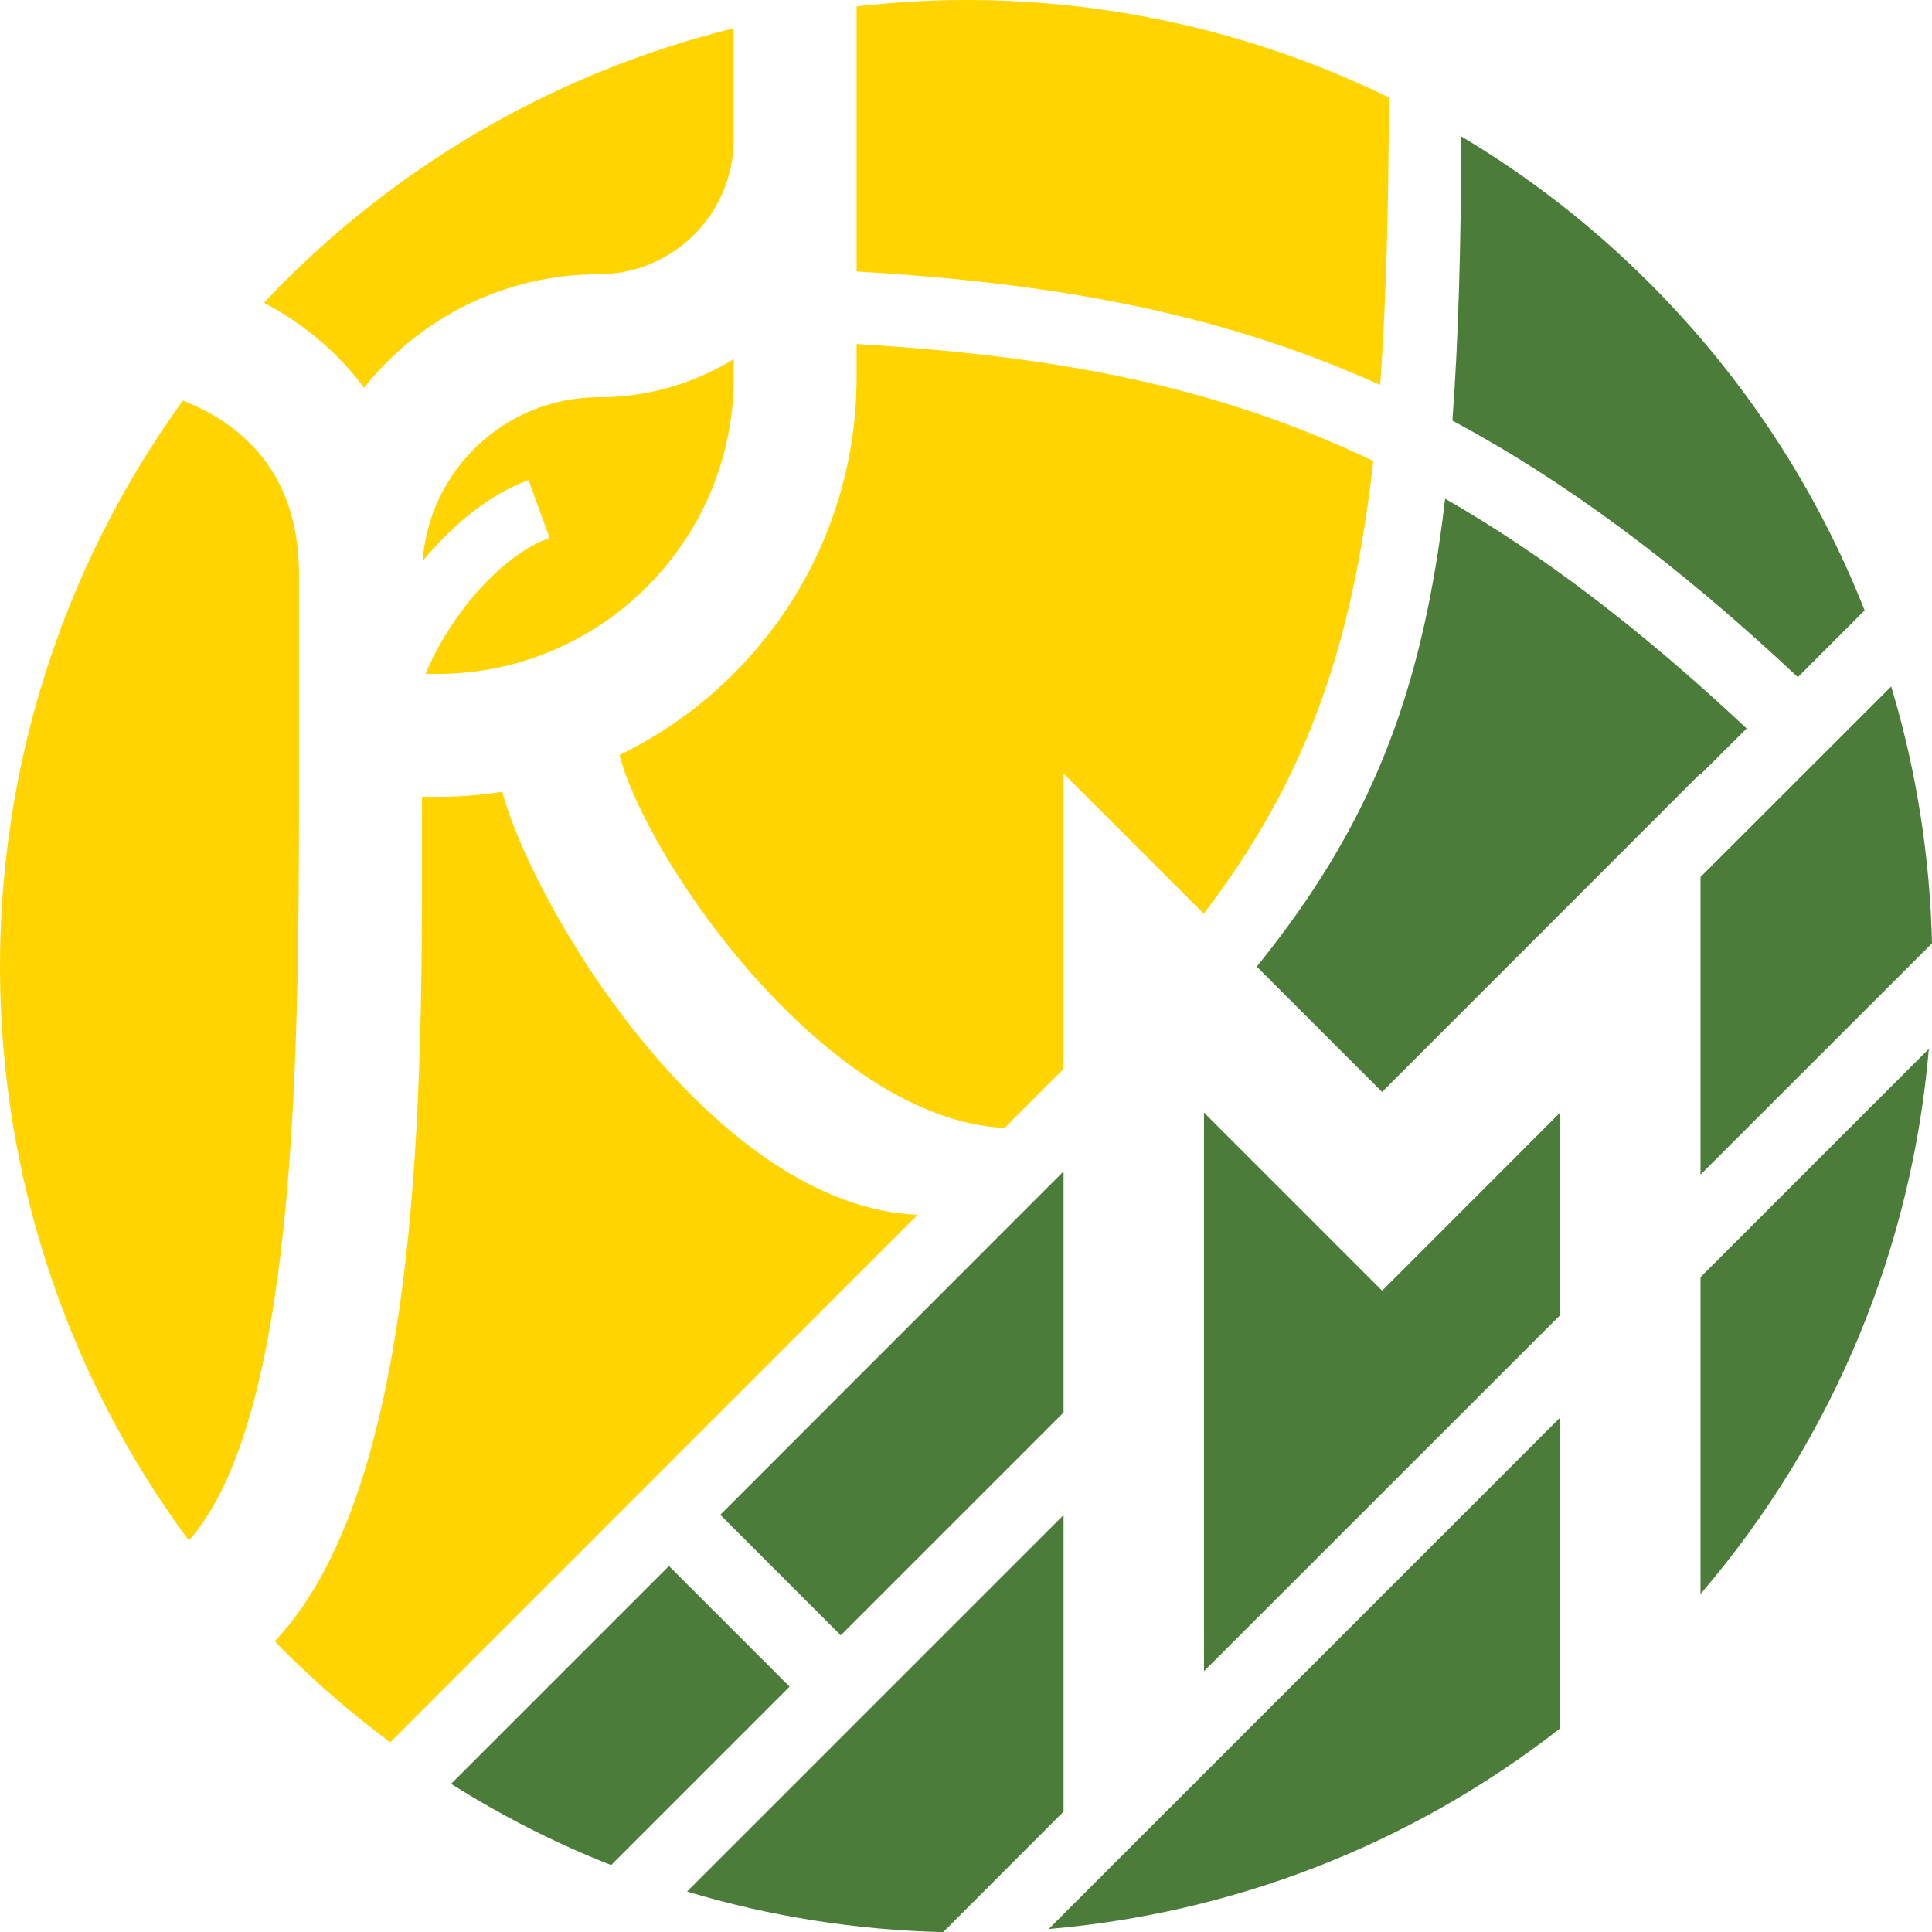 <?xml version="1.0" encoding="utf-8"?>
<!-- Generator: Adobe Illustrator 28.0.0, SVG Export Plug-In . SVG Version: 6.00 Build 0)  -->
<svg version="1.1" xmlns="http://www.w3.org/2000/svg" xmlns:xlink="http://www.w3.org/1999/xlink" x="0px" y="0px"
	 viewBox="0 0 160 160.01" style="enable-background:new 0 0 160 160.01;" xml:space="preserve">
<style type="text/css">
	.st0{fill:#FFFFFF;}
	.st1{fill:#D9C49E;}
	.st2{fill:#4C7C3A;}
	.st3{fill:#A97B48;}
	.st4{fill:#FFD400;}
	.st5{fill:#808285;}
	.st6{fill:#D1D3D4;}
	.st7{fill:#CCCCCC;}
	.st8{fill:#555555;}
</style>
<g id="Layer_2">
</g>
<g id="Layer_1">
	<g id="Layer_3">
		<g>
			<path class="st2" d="M144.65,60.33c-8.87-8.32-17-14.46-24.97-19.03c-1.91,16.35-6.25,27.18-15.6,38.75l10.38,10.38l26.37-26.38
				v0.08L144.65,60.33z"/>
			<path class="st2" d="M50.61,154.46l14.78-14.78l-9.99-9.99l-18.04,18.04C41.6,150.41,46.03,152.66,50.61,154.46z"/>
			<path class="st2" d="M88.08,150.03v-24.56L56.9,156.65c6.91,2.08,14.05,3.19,21.21,3.36L88.08,150.03z"/>
			<polygon class="st2" points="69.63,135.43 88.08,116.98 88.08,97.01 59.65,125.45 			"/>
			<polygon class="st2" points="99.71,92.14 99.71,138.4 129.2,108.92 129.2,92.14 114.46,106.89 			"/>
			<path class="st2" d="M120.28,34.83c9.19,4.93,18.5,11.75,28.61,21.25l5.53-5.53c-3.9-9.87-9.84-19.13-17.82-27.11
				c-4.78-4.78-10.02-8.83-15.58-12.14C120.99,20.29,120.79,28.03,120.28,34.83z"/>
			<path class="st4" d="M83.19,93.41l4.89-4.89V64.06l11.61,11.61c8.34-10.92,12.28-21.81,14.04-37.49
				c-13.31-6.38-26.64-8.71-42.79-9.69v2.75c0,13.75-8.03,25.66-19.64,31.29C53.66,71.45,68.5,92.72,83.19,93.41z"/>
			<path class="st2" d="M129.2,117.4l-42.35,42.35c15.06-1.28,29.82-6.83,42.35-16.61V117.4z"/>
			<path class="st4" d="M75.99,100.61c-16.62-0.69-31.53-24.66-34.4-35.04c-1.76,0.28-3.56,0.42-5.4,0.42h-1.25
				c0,20.5,0.71,56.29-12.18,69.93c0.23,0.23,0.44,0.47,0.67,0.7c2.81,2.81,5.79,5.36,8.89,7.67L75.99,100.61z"/>
			<path class="st2" d="M140.83,105.77v26.24c11.22-13.1,17.53-28.95,18.91-45.15L140.83,105.77z"/>
			<path class="st4" d="M24.76,65.99V47.54c0-5.03-1.71-8.99-5.09-11.76c-1.27-1.05-2.8-1.92-4.52-2.61
				c-20.36,28.11-20.2,66.46,0.49,94.41C24.45,117.63,24.76,88.42,24.76,65.99z"/>
			<path class="st2" d="M140.83,72.63v24.65L160,78.12c-0.17-7.18-1.29-14.34-3.38-21.27L140.83,72.63z"/>
			<path class="st4" d="M70.94,11.54v10.94c16.05,0.96,29.76,3.27,43.36,9.4c0.5-6.93,0.7-14.76,0.72-23.81
				C104.01,2.7,92.02,0,80.02,0c-3.03,0-6.06,0.19-9.08,0.53V11.54z"/>
			<path class="st4" d="M26.14,27.91c1.53,1.26,2.87,2.66,4.01,4.2c4.55-5.72,11.57-9.4,19.44-9.4c6.16,0,11.17-5.01,11.17-11.17
				v-9.2C47.08,5.72,34.12,12.75,23.43,23.44c-0.54,0.54-1.04,1.09-1.56,1.64C23.42,25.9,24.84,26.85,26.14,27.91z"/>
			<path class="st4" d="M49.59,32.9c-7.71,0-14.04,5.99-14.59,13.57c2.54-3.09,5.62-5.57,8.77-6.71l1.74,4.78
				c-4.01,1.46-8.25,6.39-10.26,11.27h0.95c13.55,0,24.57-11.02,24.57-24.57v-1.5C57.51,31.74,53.68,32.9,49.59,32.9z"/>
		</g>
	</g>
</g>
</svg>

